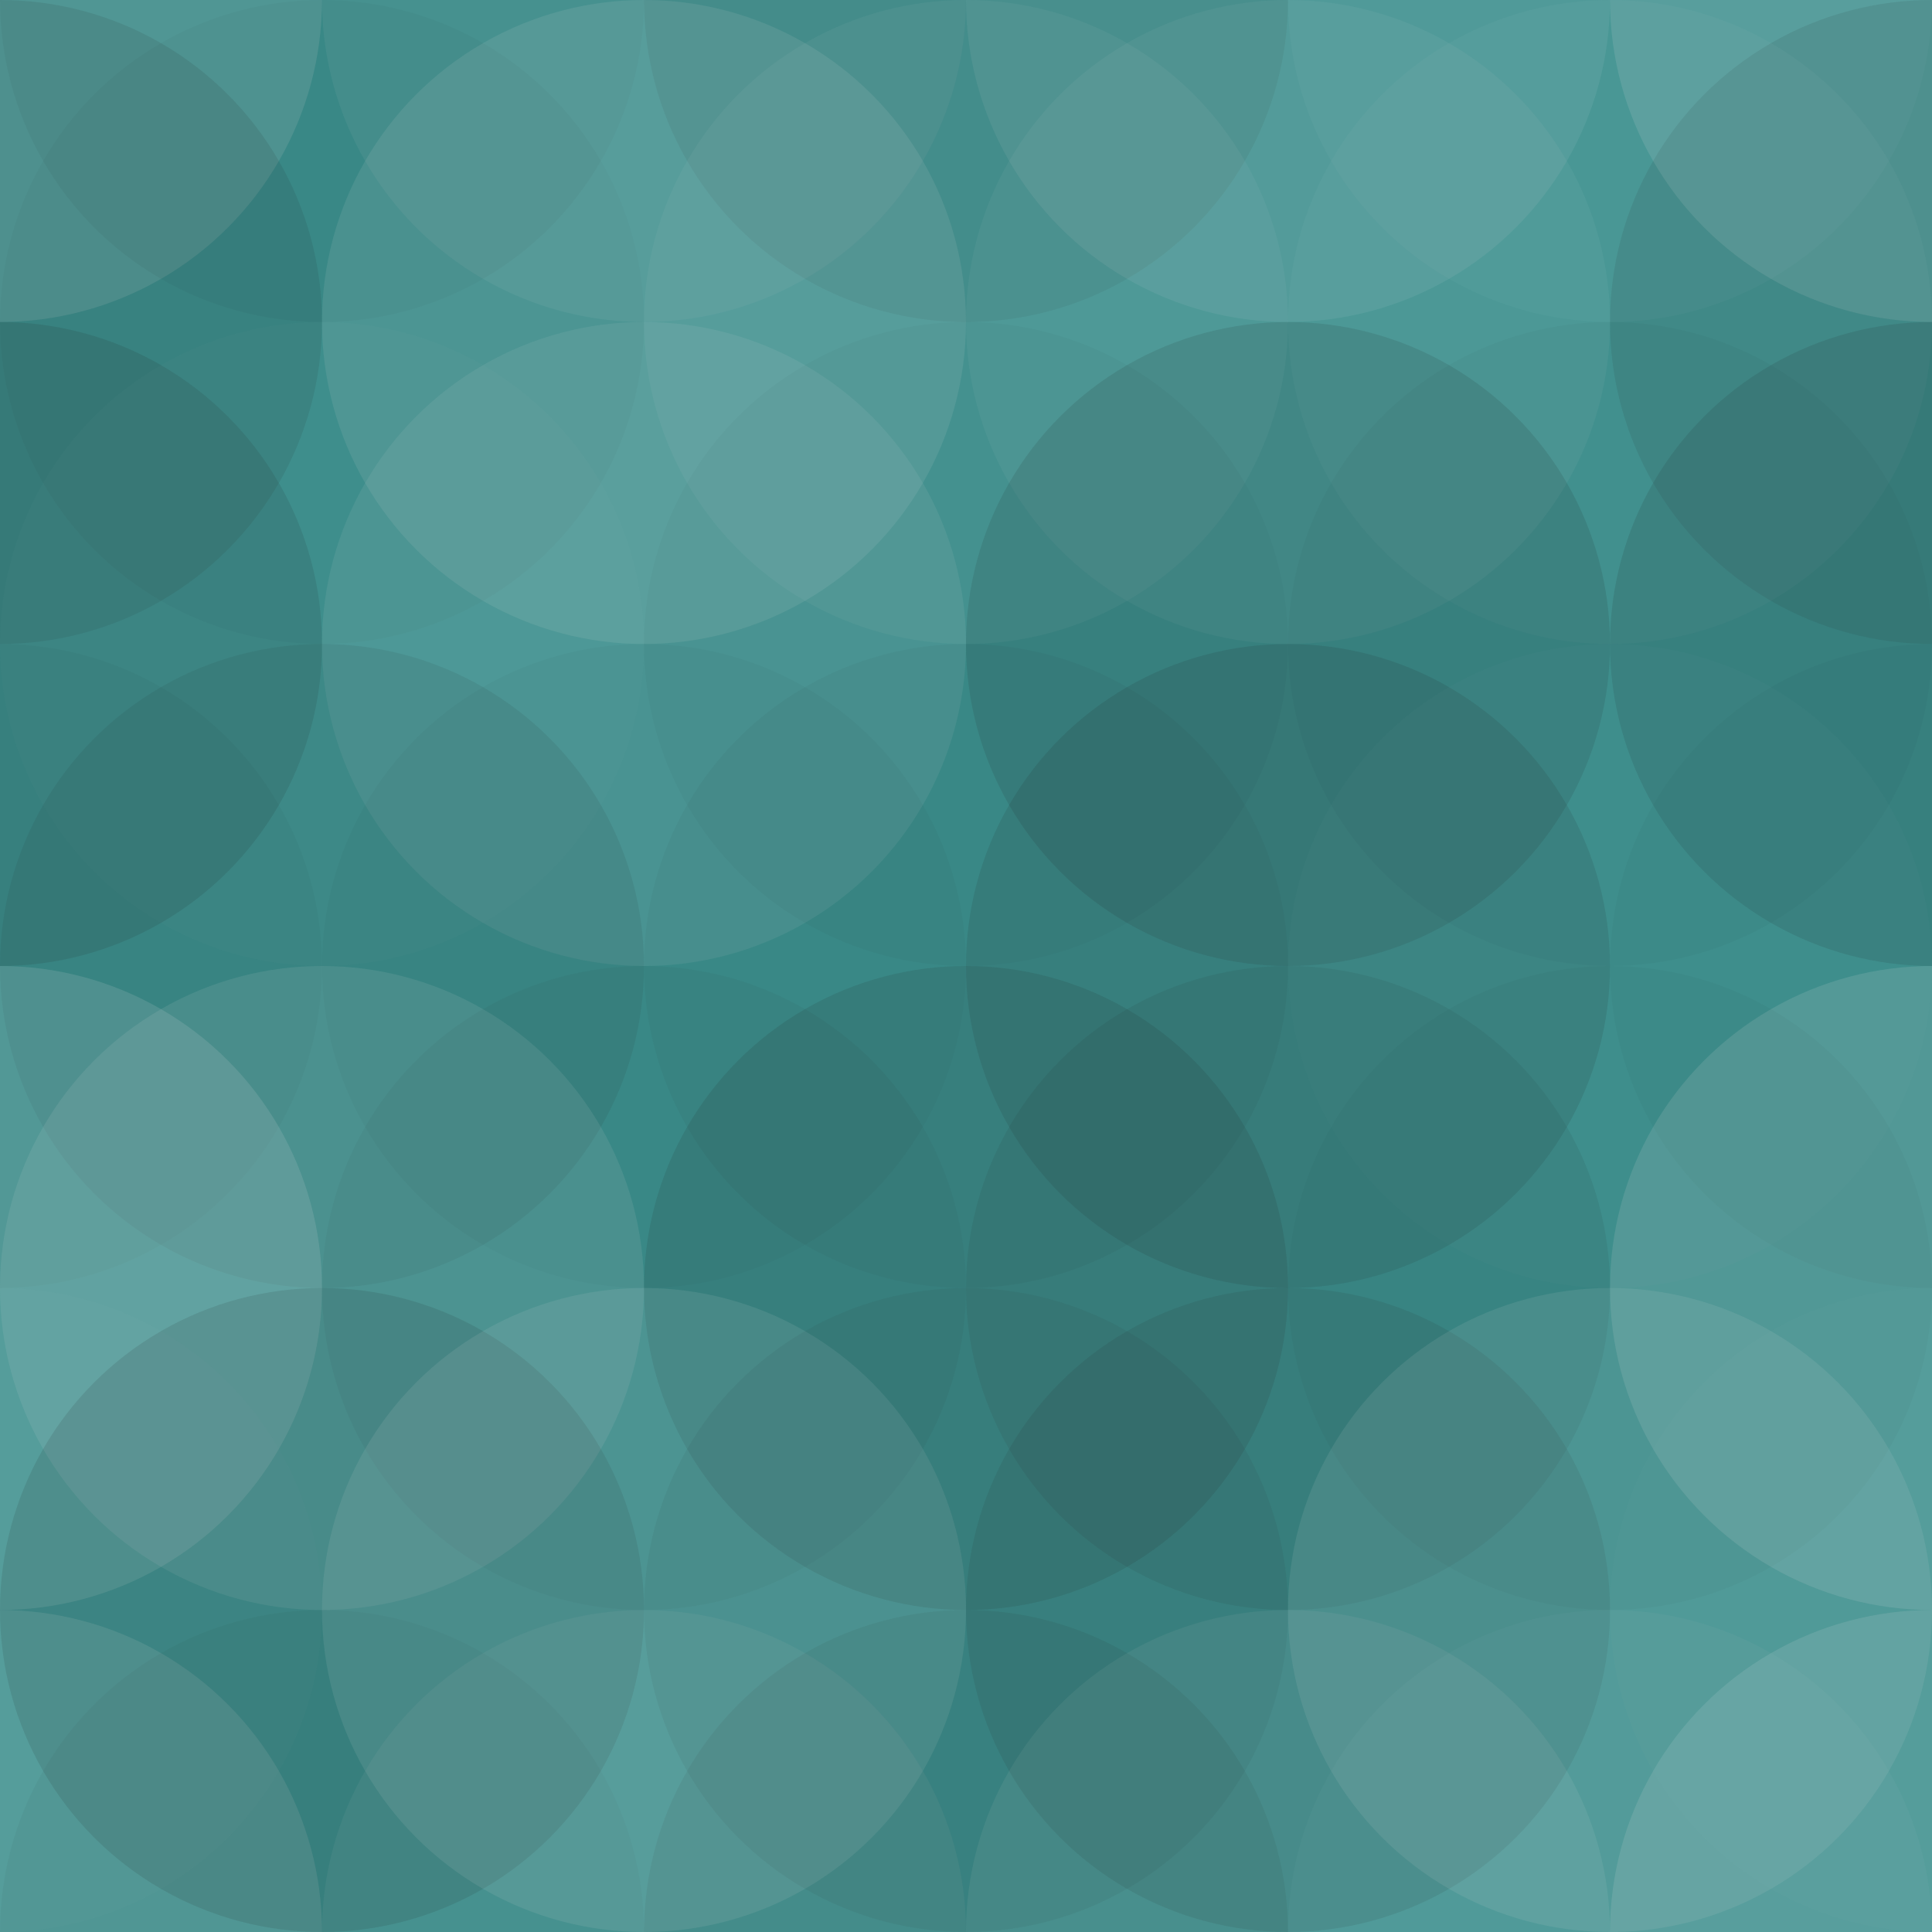 <svg xmlns="http://www.w3.org/2000/svg" width="565" height="565" viewbox="0 0 565 565" preserveAspectRatio="none"><rect x="0" y="0" width="100%" height="100%" fill="rgb(61, 145, 143)" /><circle cx="0" cy="0" r="94.167" fill="#ddd" style="opacity:0.141;" /><circle cx="565" cy="0" r="94.167" fill="#ddd" style="opacity:0.141;" /><circle cx="0" cy="565" r="94.167" fill="#ddd" style="opacity:0.141;" /><circle cx="565" cy="565" r="94.167" fill="#ddd" style="opacity:0.141;" /><circle cx="94.167" cy="0" r="94.167" fill="#222" style="opacity:0.046;" /><circle cx="94.167" cy="565" r="94.167" fill="#222" style="opacity:0.046;" /><circle cx="188.333" cy="0" r="94.167" fill="#ddd" style="opacity:0.072;" /><circle cx="188.333" cy="565" r="94.167" fill="#ddd" style="opacity:0.072;" /><circle cx="282.5" cy="0" r="94.167" fill="#222" style="opacity:0.081;" /><circle cx="282.5" cy="565" r="94.167" fill="#222" style="opacity:0.081;" /><circle cx="376.667" cy="0" r="94.167" fill="#ddd" style="opacity:0.089;" /><circle cx="376.667" cy="565" r="94.167" fill="#ddd" style="opacity:0.089;" /><circle cx="470.833" cy="0" r="94.167" fill="#ddd" style="opacity:0.037;" /><circle cx="470.833" cy="565" r="94.167" fill="#ddd" style="opacity:0.037;" /><circle cx="0" cy="94.167" r="94.167" fill="#222" style="opacity:0.098;" /><circle cx="565" cy="94.167" r="94.167" fill="#222" style="opacity:0.098;" /><circle cx="94.167" cy="94.167" r="94.167" fill="#222" style="opacity:0.029;" /><circle cx="188.333" cy="94.167" r="94.167" fill="#ddd" style="opacity:0.107;" /><circle cx="282.5" cy="94.167" r="94.167" fill="#ddd" style="opacity:0.055;" /><circle cx="376.667" cy="94.167" r="94.167" fill="#ddd" style="opacity:0.055;" /><circle cx="470.833" cy="94.167" r="94.167" fill="#ddd" style="opacity:0.037;" /><circle cx="0" cy="188.333" r="94.167" fill="#222" style="opacity:0.115;" /><circle cx="565" cy="188.333" r="94.167" fill="#222" style="opacity:0.115;" /><circle cx="94.167" cy="188.333" r="94.167" fill="#ddd" style="opacity:0.02;" /><circle cx="188.333" cy="188.333" r="94.167" fill="#ddd" style="opacity:0.089;" /><circle cx="282.5" cy="188.333" r="94.167" fill="#222" style="opacity:0.029;" /><circle cx="376.667" cy="188.333" r="94.167" fill="#222" style="opacity:0.115;" /><circle cx="470.833" cy="188.333" r="94.167" fill="#222" style="opacity:0.029;" /><circle cx="0" cy="282.5" r="94.167" fill="#222" style="opacity:0.029;" /><circle cx="565" cy="282.5" r="94.167" fill="#222" style="opacity:0.029;" /><circle cx="94.167" cy="282.5" r="94.167" fill="#222" style="opacity:0.081;" /><circle cx="188.333" cy="282.5" r="94.167" fill="#222" style="opacity:0.029;" /><circle cx="282.5" cy="282.5" r="94.167" fill="#222" style="opacity:0.046;" /><circle cx="376.667" cy="282.5" r="94.167" fill="#222" style="opacity:0.115;" /><circle cx="470.833" cy="282.5" r="94.167" fill="#ddd" style="opacity:0.02;" /><circle cx="0" cy="376.667" r="94.167" fill="#ddd" style="opacity:0.141;" /><circle cx="565" cy="376.667" r="94.167" fill="#ddd" style="opacity:0.141;" /><circle cx="94.167" cy="376.667" r="94.167" fill="#ddd" style="opacity:0.107;" /><circle cx="188.333" cy="376.667" r="94.167" fill="#222" style="opacity:0.046;" /><circle cx="282.5" cy="376.667" r="94.167" fill="#222" style="opacity:0.115;" /><circle cx="376.667" cy="376.667" r="94.167" fill="#222" style="opacity:0.081;" /><circle cx="470.833" cy="376.667" r="94.167" fill="#222" style="opacity:0.029;" /><circle cx="0" cy="470.833" r="94.167" fill="#ddd" style="opacity:0.02;" /><circle cx="565" cy="470.833" r="94.167" fill="#ddd" style="opacity:0.02;" /><circle cx="94.167" cy="470.833" r="94.167" fill="#222" style="opacity:0.115;" /><circle cx="188.333" cy="470.833" r="94.167" fill="#ddd" style="opacity:0.107;" /><circle cx="282.5" cy="470.833" r="94.167" fill="#222" style="opacity:0.063;" /><circle cx="376.667" cy="470.833" r="94.167" fill="#222" style="opacity:0.098;" /><circle cx="470.833" cy="470.833" r="94.167" fill="#ddd" style="opacity:0.107;" /></svg>